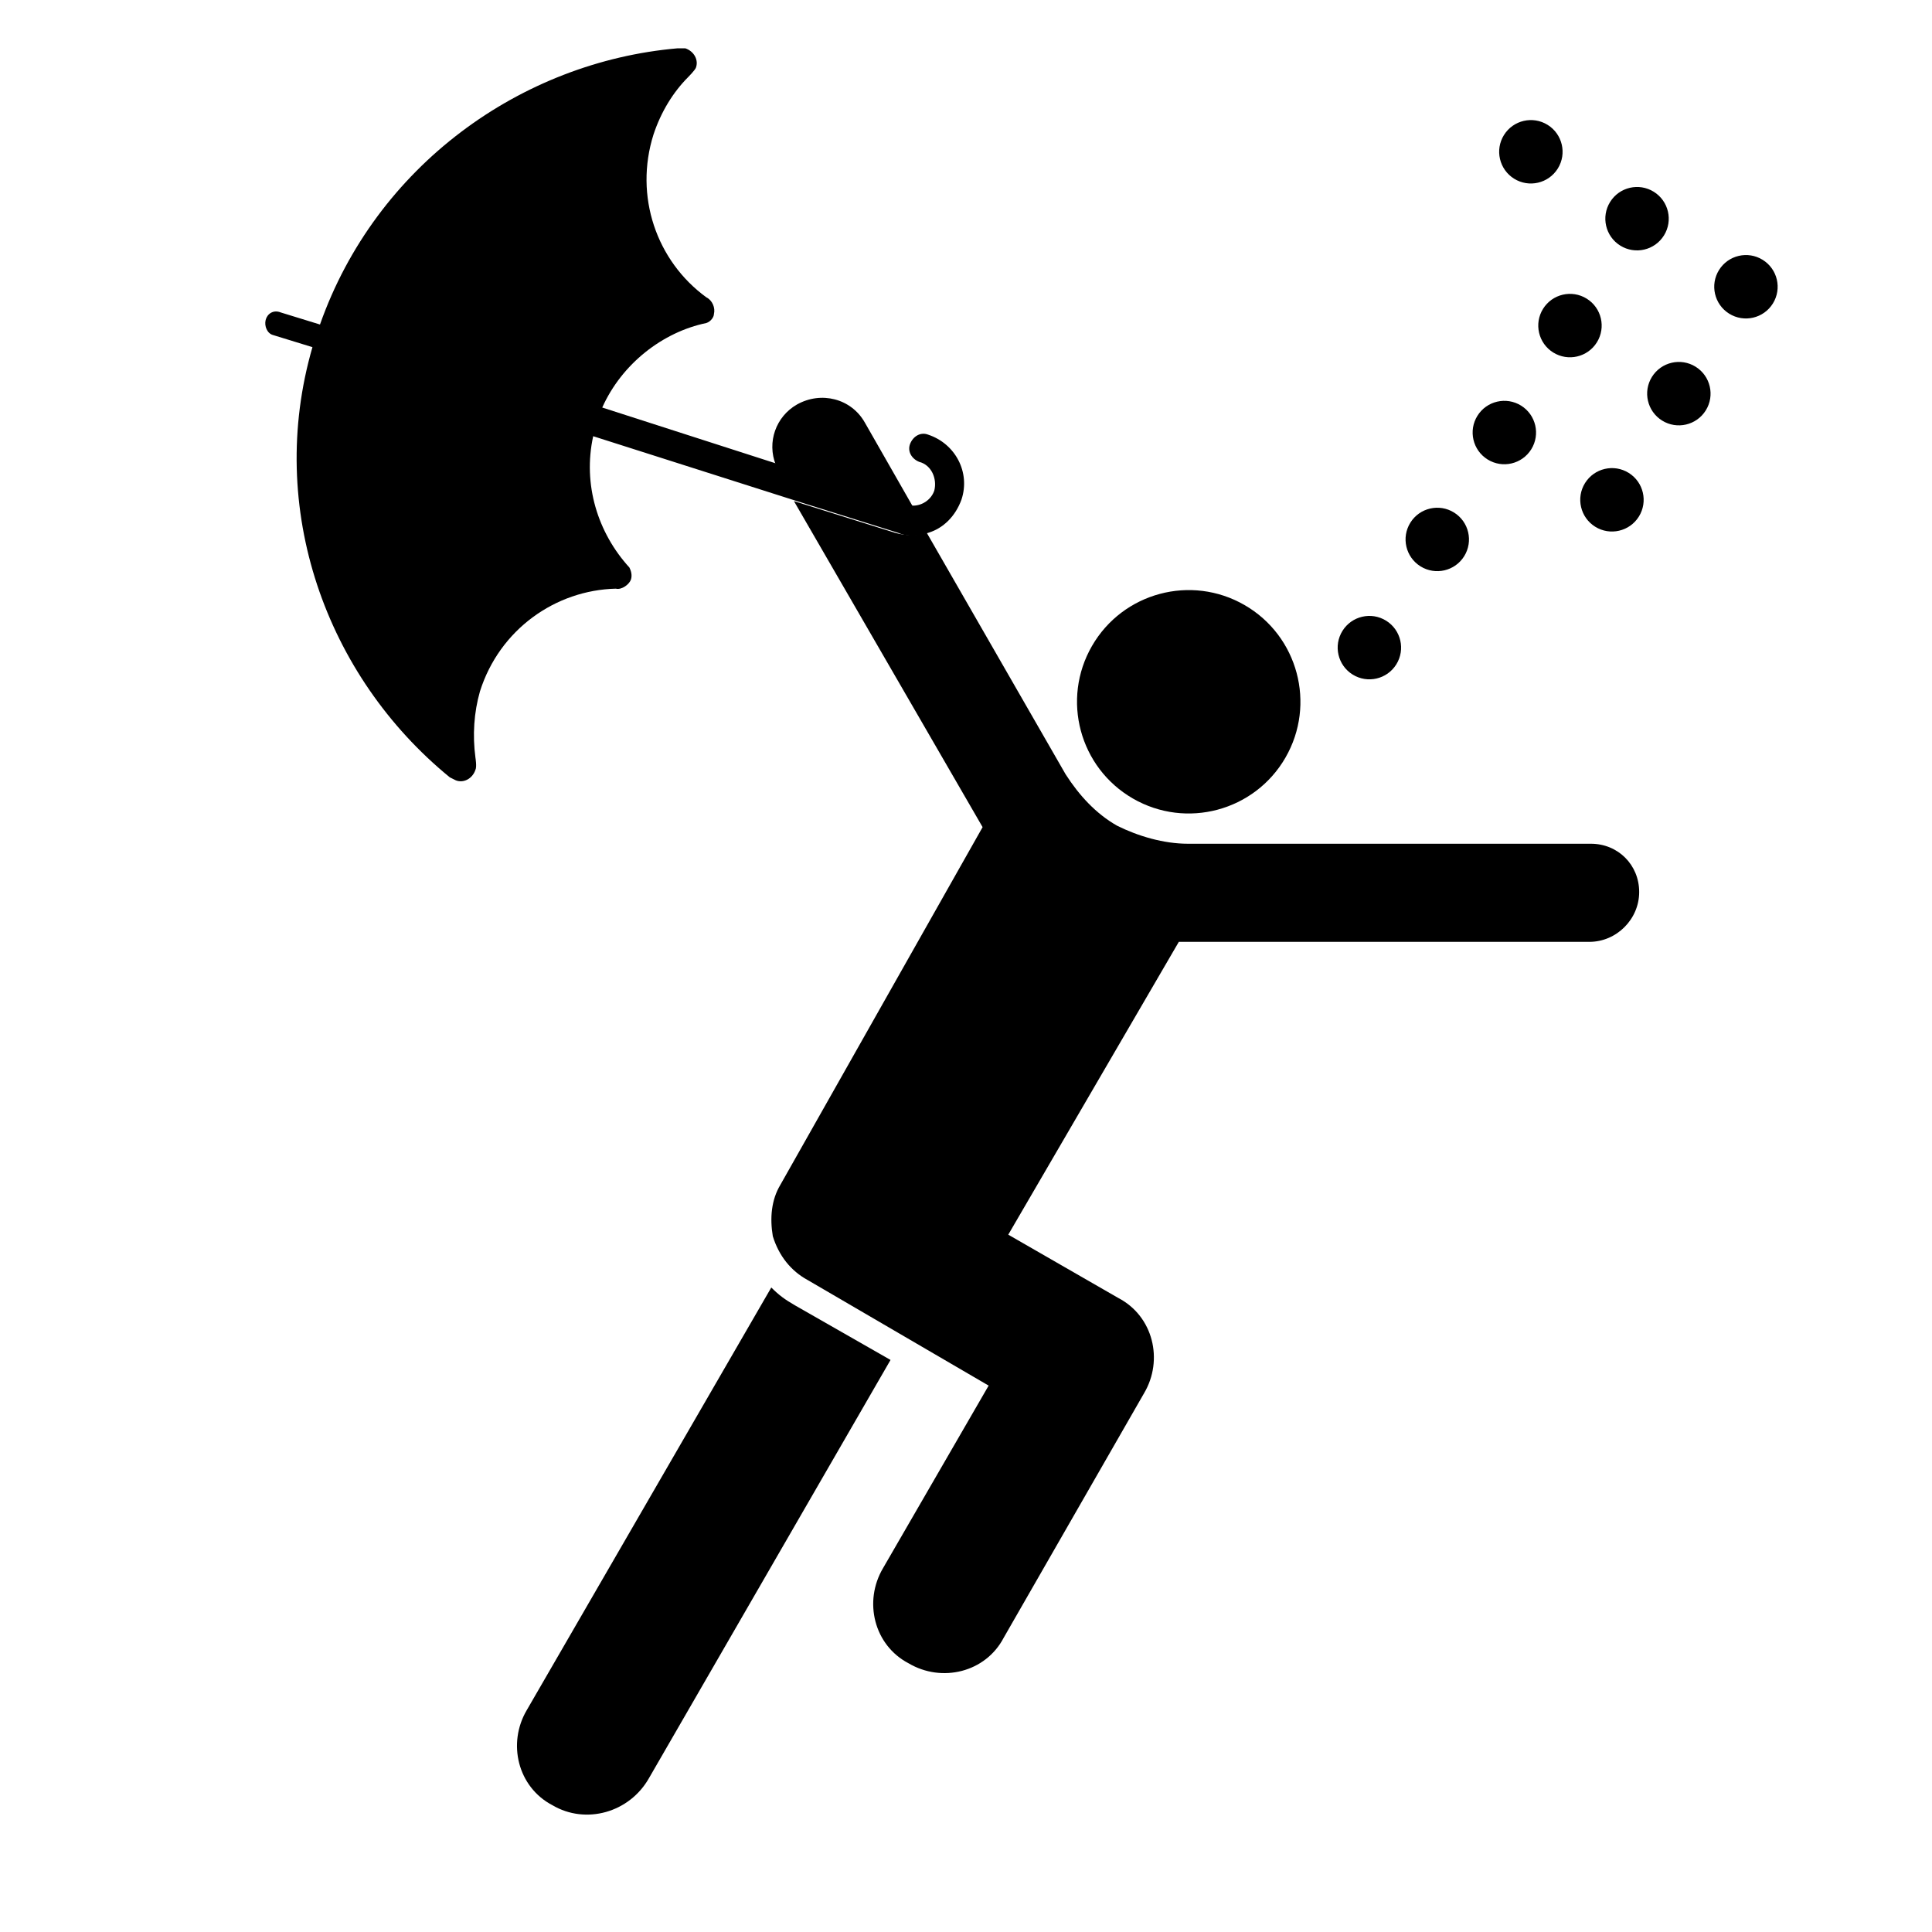 <?xml version="1.0" encoding="utf-8"?>
<!-- Uploaded to: SVG Repo, www.svgrepo.com, Generator: SVG Repo Mixer Tools -->
<svg fill="#000000" height="800px" width="800px" version="1.1" id="_x31_" xmlns="http://www.w3.org/2000/svg" xmlns:xlink="http://www.w3.org/1999/xlink" 
	 viewBox="0 0 128 128" xml:space="preserve">
<g>
	<ellipse transform="matrix(0.5 -0.866 0.866 0.5 -0.913 91.486)" cx="78.8" cy="46.5" rx="7.4" ry="7.4"/>
	<path d="M52.7,86.5c-0.7-0.4-1.1-0.7-1.6-1.2l-16.2,28c-1.3,2.2-0.6,5.1,1.7,6.3c2.2,1.3,5.1,0.5,6.4-1.8l16-27.7L52.7,86.5z"/>
	<path d="M60.5,33.6L57.3,28c-0.9-1.6-2.9-2.1-4.5-1.2c-1.4,0.8-2,2.5-1.4,4l8.6,2.7C60.2,33.6,60.4,33.6,60.5,33.6z"/>
	<path d="M105.4,55.9H78.7c-1.6,0-3.3-0.5-4.7-1.2c-1.4-0.8-2.5-2-3.4-3.4l-9.2-16c-0.7,0.2-1.4,0.2-2.1,0l-6.7-2.1l12.5,21.6
		L51.7,78.5c-0.6,1-0.7,2.2-0.5,3.4c0.4,1.3,1.2,2.3,2.3,2.9l12,7l-7,12.1c-1.3,2.2-0.6,5.1,1.7,6.3c2.2,1.3,5.1,0.6,6.3-1.7
		l9.3-16.2c1.3-2.2,0.6-5.1-1.7-6.3l-7.3-4.2l11.3-19.4h27.2c1.8,0,3.3-1.5,3.3-3.3C108.6,57.3,107.2,55.9,105.4,55.9z"/>
	<path d="M61.5,35.3c1-0.3,1.8-1.1,2.2-2.2c0.6-1.8-0.4-3.7-2.2-4.3c-0.5-0.2-1,0.1-1.2,0.6s0.1,1,0.6,1.2c0.8,0.2,1.2,1.1,1,1.9
		c-0.2,0.6-0.8,1-1.4,1c-0.2,0-0.3,0-0.5-0.1l-8.6-2.7l-11.5-3.7c1.3-2.9,4-5,6.9-5.6c0.3-0.1,0.5-0.4,0.5-0.6
		c0.1-0.4-0.1-0.9-0.5-1.1c-3.3-2.4-4.8-6.7-3.5-10.8c0.5-1.5,1.3-2.8,2.3-3.8c0,0,0.4-0.4,0.5-0.6c0.2-0.5-0.1-1.1-0.7-1.3
		c-0.2,0-0.3,0-0.5,0C34.5,4.1,24.9,11,21.2,21.5l-2.6-0.8c-0.5-0.2-0.9,0.1-1,0.5s0.1,0.9,0.5,1l2.6,0.8
		c-3.1,10.7,0.9,21.8,9.1,28.5c0.2,0.1,0.2,0.1,0.4,0.2c0.5,0.2,1.1-0.1,1.3-0.7c0.1-0.2,0-0.8,0-0.8c-0.2-1.5-0.1-3,0.3-4.4
		c1.3-4.1,5-6.7,9-6.8c0.4,0.1,0.9-0.3,1-0.6c0.1-0.3,0-0.6-0.1-0.8c-2.1-2.3-3.1-5.5-2.4-8.7l13.5,4.3l6.7,2.1
		C60.2,35.6,60.9,35.5,61.5,35.3z"/>
	<ellipse transform="matrix(0.529 -0.849 0.849 0.529 38.39 107.092)" cx="115.6" cy="19" rx="2.1" ry="2.1"/>
	<ellipse transform="matrix(0.529 -0.849 0.849 0.529 30.245 106.682)" cx="111.2" cy="26.1" rx="2.1" ry="2.1"/>
	<ellipse transform="matrix(0.529 -0.849 0.849 0.529 22.197 106.277)" cx="106.8" cy="33.1" rx="2.1" ry="2.1"/>
	<ellipse transform="matrix(0.529 -0.849 0.849 0.529 38.804 98.85)" cx="108.4" cy="14.5" rx="2.1" ry="2.1"/>
	<ellipse transform="matrix(0.529 -0.849 0.849 0.529 30.66 98.44)" cx="104" cy="21.6" rx="2.1" ry="2.1"/>
	<ellipse transform="matrix(0.529 -0.849 0.849 0.529 22.612 98.035)" cx="99.6" cy="28.7" rx="2.1" ry="2.1"/>
	<ellipse transform="matrix(0.529 -0.849 0.849 0.529 14.468 97.626)" cx="95.2" cy="35.8" rx="2.1" ry="2.1"/>
	<ellipse transform="matrix(0.529 -0.849 0.849 0.529 6.323 97.217)" cx="90.7" cy="42.9" rx="2.1" ry="2.1"/>
	<ellipse transform="matrix(0.529 -0.849 0.849 0.529 39.209 90.802)" cx="101.4" cy="10.1" rx="2.1" ry="2.1"/>
</g>
</svg>